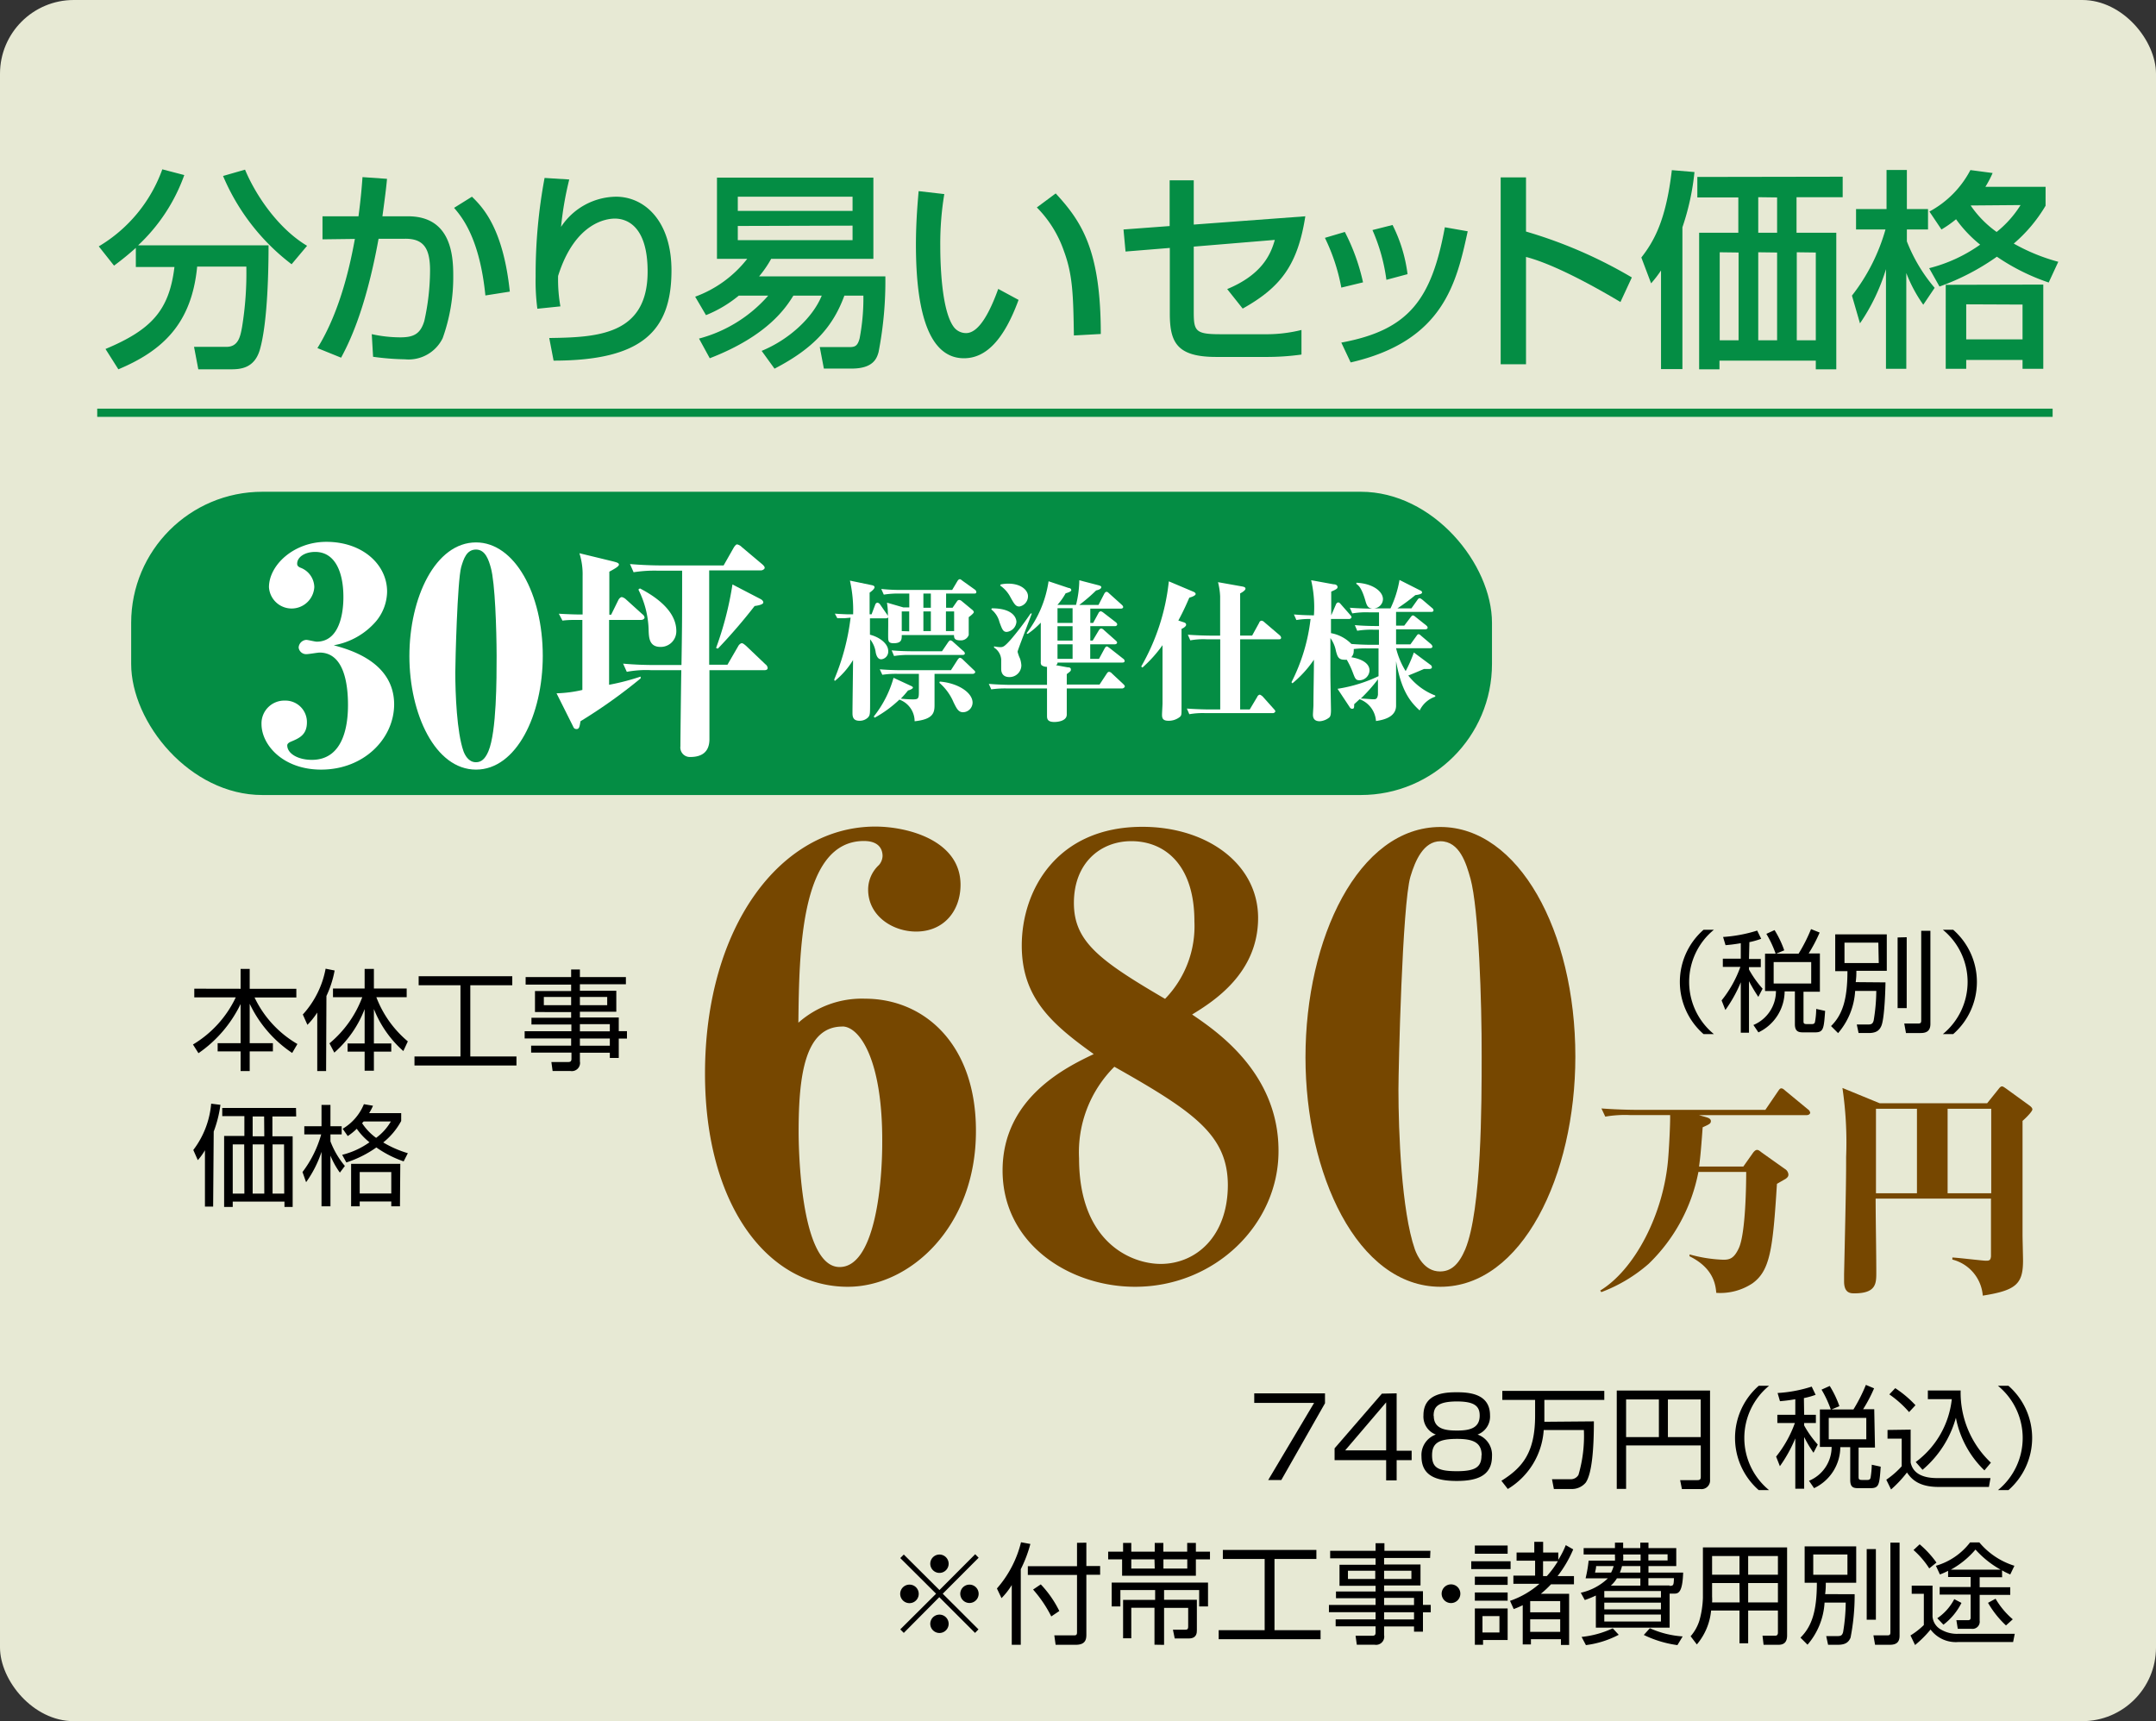 <svg xmlns="http://www.w3.org/2000/svg" viewBox="0 0 263 210"><rect x="0" y="0" width="263" height="210" fill="#333333" stroke="none"/><defs><style>.cls-1{fill:#e7e9d4;}.cls-2{fill:#048d44;}.cls-3{fill:none;stroke:#048d44;stroke-miterlimit:10;}.cls-4{fill:#fff;}.cls-5{fill:#764700;}</style></defs><g id="レイヤー_2" data-name="レイヤー 2"><g id="レイヤー_1-2" data-name="レイヤー 1"><rect class="cls-1" width="263" height="210" rx="9"/><path class="cls-2" d="M16.57,30.24a34.3,34.3,0,0,1-2.66,2.17l-1.86-2.35a18,18,0,0,0,7.75-9.4l2.68.7a21.72,21.72,0,0,1-5.63,8.57H32.76c0,2.6-.08,9.32-1.06,12.73-.67,2.32-2.43,2.4-3.56,2.4H24.19l-.52-2.74h3.95c1.47,0,1.7-1.29,1.91-2.43a41,41,0,0,0,.52-7.36h-6c-.67,7-4.26,10.28-9.61,12.53l-1.57-2.48c5.6-2.35,7.77-4.7,8.41-10H16.57Zm19,2a26.45,26.45,0,0,1-8.36-10.77l2.68-.77c1.35,3.23,4.11,7.23,7.57,9.29Z"/><path class="cls-2" d="M47.21,21.82c-.1,1.11-.23,2.14-.56,4.57h3.12c5.19,0,5.52,4.65,5.52,7.2A22.12,22.12,0,0,1,54,41.26a4.63,4.63,0,0,1-4.59,2.58,32.07,32.07,0,0,1-3.9-.31l-.16-2.76a16.26,16.26,0,0,0,3.49.39c1.65,0,2.45-.44,2.92-2A28.79,28.79,0,0,0,52.46,33c0-2.66-.75-3.89-3.05-3.87l-3.23,0c-1.65,9.11-3.82,13.09-4.57,14.51l-2.89-1.17c2.92-4.69,4.11-10.79,4.57-13.32l-3.95.05V26.39h4.39c.26-1.94.39-3.38.49-4.78Zm12,14.23c-.7-7-2.87-9.58-3.82-10.69L57.57,24C59,25.38,61.39,28,62.19,35.58Z"/><path class="cls-2" d="M69.44,21.9a40.09,40.09,0,0,0-1,5.78A8.15,8.15,0,0,1,75.15,24c3.46,0,6.76,2.94,6.76,9,0,7.36-3.56,11-14.38,11L67,41.24c5.83-.08,12-.34,12-8.11,0-5.55-2.53-6.46-4-6.46-.85,0-4.83.34-6.92,7a18.89,18.89,0,0,0,.28,3.71l-2.81.29a25.84,25.84,0,0,1-.21-3.9,63.85,63.85,0,0,1,1.09-12.06Z"/><path class="cls-2" d="M90.12,36.07a15.14,15.14,0,0,1-4,2.38L84.8,36.2a14.26,14.26,0,0,0,6.35-4.62H87.46V21.67h19.08v9.91H94.07a13.12,13.12,0,0,1-1.47,2.14H108a45.29,45.29,0,0,1-.83,9.25c-.2.69-.59,2-3.28,2H100.5L100,42.35h3.54c.72,0,1.06-.08,1.32-1.06a26,26,0,0,0,.46-5.22H103c-1.37,3.75-3.72,6.43-8.52,8.91l-1.57-2.17c3.27-1.34,6.22-4,7.33-6.74H96.78c-.83,1.32-3,4.86-10.2,7.64l-1.31-2.4a17,17,0,0,0,8.44-5.24ZM90,24v1.73h14V24Zm0,3.57v1.73h14V27.53Z"/><path class="cls-2" d="M115.19,23.68A36.92,36.92,0,0,0,114.7,30c0,2.53.2,8.16,1.73,10a1.87,1.87,0,0,0,1.42.64c1.65,0,3-2.84,3.92-5.39l2.48,1.34c-1.76,4.8-3.93,7.12-6.66,7.12-4.88,0-5.86-7.35-5.86-13.86,0-2.89.23-5.32.33-6.53ZM131,40.93c-.08-4.86-.13-7.36-1.21-10.28a14.06,14.06,0,0,0-3.31-5.34l2.3-1.71c3.22,3.49,5.5,7,5.5,17.15Z"/><path class="cls-2" d="M159.23,26.39c-.93,5.94-3,8.67-7.64,11.26l-1.89-2.38c4.21-1.75,5.3-4.18,5.81-6l-9.89.82v8c0,2.33.24,2.69,3.28,2.69h5.32a17.78,17.78,0,0,0,4.54-.52v3a30.63,30.63,0,0,1-4.41.29h-6c-4.8,0-5.65-1.79-5.65-5.3v-8l-5.4.44L137.05,28l5.63-.42V22h2.94V27.4Z"/><path class="cls-2" d="M163.62,35.09a23.61,23.61,0,0,0-2-6.07l2.43-.72a24.93,24.93,0,0,1,2.22,6.15Zm0,6.71c8.21-1.52,11-5.21,12.63-14.07l2.79.49c-1.37,6.28-2.95,13.4-14.28,16Zm5.5-7.66a22.29,22.29,0,0,0-1.7-6.07l2.45-.62a18.38,18.38,0,0,1,1.83,6Z"/><path class="cls-2" d="M186.15,21.64v6.61a56.6,56.6,0,0,1,12.91,5.6l-1.39,3c-2.89-1.73-8-4.59-11.52-5.5V44.44h-3.09V21.64Z"/><path class="cls-2" d="M202.62,33a14.34,14.34,0,0,1-1.21,1.57l-1.19-3.15c1.55-2,3-4.52,3.72-10.66l2.76.23a30.09,30.09,0,0,1-1.47,6.74v17.3h-2.61Zm22.16-11.44v2.5h-5.63V28.4H224V45.06h-2.5V44H209.75v1.06h-2.48V28.4h4.78V24.09h-5v-2.5Zm-15,9.22V41.52h2.3V30.81Zm4.7-6.72V28.4h2.3V24.09Zm0,6.72V41.52h2.3V30.81Zm4.7,0V41.52h2.32V30.81Z"/><path class="cls-2" d="M225.91,36.07A23.45,23.45,0,0,0,230,28h-3.59V25.51h3.72V20.74h2.48v4.77h2.58V28h-2.58v1.45A19.81,19.81,0,0,0,236,35.12l-1.39,2.06a17.5,17.5,0,0,1-2.07-3.87V45h-2.48V32.84a24,24,0,0,1-3.17,6.61Zm9.42-3.35a18.61,18.61,0,0,0,6.22-2.87,15.69,15.69,0,0,1-2.94-3.1A14.28,14.28,0,0,1,236.83,28l-1.47-2.19a12.1,12.1,0,0,0,5-5.06l2.71.36a12.82,12.82,0,0,1-.88,1.68h7.34V25.1a18.38,18.38,0,0,1-3.88,4.62,23.29,23.29,0,0,0,5.43,2.22l-1.17,2.53a25.87,25.87,0,0,1-6.32-3.15,29,29,0,0,1-7,3.64Zm13.92,2V45h-2.53V43.92h-6.87V45h-2.5V34.75Zm-9.4,2.41v4.28h6.87V37.16Zm.54-12.06,0,0a12.82,12.82,0,0,0,3.17,3.23,13,13,0,0,0,2.92-3.28Z"/><line class="cls-3" x1="11.86" y1="50.36" x2="250.39" y2="50.36"/><rect class="cls-2" x="16" y="60" width="166" height="37" rx="16"/><path class="cls-4" d="M39.17,93.9c-4.63,0-7.27-3-7.27-5.56a2.78,2.78,0,0,1,2.86-2.86,2.62,2.62,0,0,1,2.68,2.64c0,1.55-.94,1.95-2,2.39-.15.07-.4.21-.4.43,0,1,1.3,1.77,3,1.77,4.05,0,4.41-4.63,4.41-6.69,0-2.53-.47-6.4-3.47-6.4-.21,0-1.3.19-1.55.19a.92.92,0,0,1-1-.8,1,1,0,0,1,.94-.94c.18,0,1.05.22,1.26.22,3.26,0,3.26-4.77,3.26-5.46,0-3-1-5.49-3.44-5.49-1.3,0-2.2.65-2.2,1.44,0,.25.14.36.36.47a2.58,2.58,0,0,1,1.73,2.39,2.77,2.77,0,0,1-5.53,0c0-2.67,3-5.53,7-5.53,4.44,0,7.41,2.79,7.41,6.07a5.77,5.77,0,0,1-1.38,3.66,8.79,8.79,0,0,1-5.13,2.89c2,.54,7.37,2.06,7.37,7.23C48.06,90.11,44.41,93.9,39.17,93.9Z"/><path class="cls-4" d="M58.07,93.9c-5,0-8.13-6.83-8.13-13.84,0-7.16,3.18-13.88,8.13-13.88,4.7,0,8.14,6.25,8.14,13.84C66.21,87.22,63,93.9,58.07,93.9Zm1.81-24.61c-.25-.91-.65-2.24-1.81-2.24s-1.52,1.15-1.81,2.13c-.47,1.7-.72,11.57-.72,12.87,0,2.53.18,7.3,1,9.61.15.4.58,1.34,1.52,1.34.65,0,1.12-.4,1.52-1.34,1-2.38,1-8.82,1-11.64C60.57,76.73,60.39,71.13,59.88,69.29Z"/><path class="cls-4" d="M78.12,75.64H74.3v7.91a28.64,28.64,0,0,0,3.85-1v.22A63.69,63.69,0,0,1,70.81,88c-.11.67-.16.95-.47.95s-.36-.17-.45-.36l-2-4a15.49,15.49,0,0,0,3.15-.41V75.64H69.89a10.39,10.39,0,0,0-1.28.08l-.44-.84c1,.06,2,.09,2.23.09h.67c0-2.59,0-3.6,0-4.71a8.42,8.42,0,0,0-.39-2.76l4.12,1c.39.11.7.17.7.39s-.56.53-1.17.86V75h.22l.89-1.81c.09-.17.26-.34.42-.34a1.12,1.12,0,0,1,.5.28l2,1.81a.61.61,0,0,1,.27.42C78.56,75.61,78.31,75.64,78.12,75.64Zm15.11,6.13H86.54c0,1,0,7.89,0,8.42,0,1.62-1,2.17-2.34,2.17A1.16,1.16,0,0,1,83,91.05c0-1,.08-7.89.11-9.28H79.46a12.62,12.62,0,0,0-3,.2l-.45-1c1.31.12,2.65.17,4,.17h3.12c.08-5,.08-5.66.08-11.51H80.29a16.29,16.29,0,0,0-3,.19l-.44-1c1.31.11,2.64.17,4,.17h7.42l1.25-2.2c.09-.14.26-.37.39-.37a1.09,1.09,0,0,1,.56.31L93,68.86c.09.09.28.25.28.42s-.28.31-.42.31H86.51c0,5.71,0,6.33,0,11.51h2.23l1.31-2.26c.08-.16.28-.36.44-.36s.37.2.51.31l2.37,2.26a.65.65,0,0,1,.27.41C93.67,81.74,93.4,81.77,93.23,81.77ZM80.57,78.93c-1.42,0-1.42-1.2-1.45-2.18a11.56,11.56,0,0,0-1.25-4.82l.19-.14c1.15.61,4.44,2.4,4.44,5.19A1.9,1.9,0,0,1,80.57,78.93Zm11.49-5a66.51,66.51,0,0,1-4.49,5.21l-.22-.08a40.54,40.54,0,0,0,2-7.75l3.37,1.75c.22.11.39.25.39.45S92.7,73.85,92.06,73.94Z"/><path class="cls-4" d="M103,75.43c-.1,0-.45,0-.86,0l-.3-.56c.76.06,1.45.08,1.49.08h.74a16.64,16.64,0,0,0-.39-4.11l2.59.54c.39.07.41.18.41.28s-.12.31-.6.65c0,.42,0,2.26,0,2.64h.24l.45-1.19a.34.34,0,0,1,.26-.23.5.5,0,0,1,.31.19l.78,1.13a1.81,1.81,0,0,1,.19.3c0-.46,0-.87-.11-1.62l2,.58h.72V72.42h-1.11a11.25,11.25,0,0,0-2,.13l-.31-.69a23.5,23.5,0,0,0,2.65.12h6l.63-1.06c.06-.1.17-.25.28-.25s.11,0,.35.19l1.51,1.08a.4.4,0,0,1,.18.3c0,.18-.16.18-.28.18h-3.41v1.73h.79l.54-.78a.33.33,0,0,1,.26-.17.54.54,0,0,1,.28.11l1.28,1.06c.08.06.23.19.23.32s-.41.46-.62.61c0,.34,0,2,0,2.18a1,1,0,0,1-1,.65c-.76,0-.78-.28-.8-.65H110c0,.54,0,1-1,1-.54,0-.63-.21-.65-.54s0-1.27,0-1.67c0-.17,0-.9,0-1,0,.1-.07.17-.3.17h-1.93v2c1,.24,2.23,1,2.23,2a.94.94,0,0,1-.85,1c-.41,0-.58-.41-.67-.8a3.26,3.26,0,0,0-.69-1.64c0,.56,0,7.14,0,7.29,0,1.87,0,1.91-.22,2.21a1.43,1.43,0,0,1-1.09.44c-.84,0-.84-.61-.84-1,0-1,.07-5.5.07-6.41a9.93,9.93,0,0,1-2.23,2.56l-.07-.18a28.1,28.1,0,0,0,2-7.55Zm6.63,6.79a11,11,0,0,0-2,.11l-.31-.67c.89.07,1.76.11,2.66.11H116l.82-1.28s.15-.23.28-.23a.58.58,0,0,1,.33.19l1.34,1.28c.13.13.19.17.19.28s-.17.21-.3.21H114V86c0,.94-.13,1.76-2.43,2a2.81,2.81,0,0,0-1.86-2.64,14.22,14.22,0,0,1-3,2.2l-.13-.13A13.34,13.34,0,0,0,109,82.7l2.16,1c.15.08.2.11.2.21s-.33.28-.59.33a12.6,12.6,0,0,1-.88,1,12.34,12.34,0,0,0,1.51.09c.61,0,.69-.11.69-.89V82.22Zm5.28-2.76.74-1.09c.06-.09.19-.24.28-.24a.65.65,0,0,1,.35.2l1.23,1.1a.47.47,0,0,1,.19.28c0,.16-.15.2-.28.2h-6.36a11.34,11.34,0,0,0-2,.13l-.29-.69c.87.08,1.76.11,2.64.11Zm-4-2.43V74.6H110V77Zm1.73-4.61v1.73h.91V72.42Zm0,2.18V77h.91V74.6Zm2,8.56c2.21.17,4,1.34,4,2.57a1.19,1.19,0,0,1-1.15,1.17c-.58,0-.78-.43-1.16-1.19a6.43,6.43,0,0,0-1.74-2.4Zm.75-8.56V77h1V74.6Z"/><path class="cls-4" d="M136.9,84h-6.77v3.18c0,.87-1.32.91-1.5.91-.75,0-.91-.28-.91-.72,0-.93,0-2.44,0-3.37h-4.8a11.78,11.78,0,0,0-2,.11l-.3-.67c1.15.1,2.45.12,2.64.12h4.46v-2.2a1.13,1.13,0,0,1-.67-.2.57.57,0,0,1-.09-.39c0-.76,0-4.11,0-4.8a9.92,9.92,0,0,1-1.61,1.38l-.12-.09a13.69,13.69,0,0,0,2.68-6.34l2.45.82c.17,0,.32.11.32.28s-.54.33-.69.37a7.5,7.5,0,0,1-1,1.41h2.27a12.85,12.85,0,0,0,.4-3l2.35.61c.27.08.33.13.33.23,0,.26-.5.37-.63.4a20.27,20.27,0,0,1-2.06,1.77H134l.7-1.36c.06-.11.15-.24.28-.24s.21.09.34.21l1.5,1.35c.08.08.19.17.19.3s-.15.19-.28.19H133V76h.35L134,74.8a.37.37,0,0,1,.28-.22.89.89,0,0,1,.33.18l1.49,1.15c.09.08.18.15.18.28s-.14.21-.28.21h-3v1.76h.29l.73-1.22c.07-.13.2-.26.31-.26a.59.59,0,0,1,.34.2l1.41,1.25c.09.09.19.16.19.28s-.15.2-.28.2h-3v1.78h1.07l.69-1.28c.09-.17.21-.24.28-.24s.22.13.33.2L137,80.36a.39.39,0,0,1,.19.28c0,.18-.17.2-.28.2H129c0,.11,0,.2-.19.32l1.42.26c.27,0,.4.07.4.26s0,.18-.5.57v1.27h4L135,82.2c.07-.11.16-.23.29-.23a.54.54,0,0,1,.34.19l1.39,1.3c.11.11.19.19.19.3S137,84,136.9,84ZM122.81,77.1c-.45,0-.56-.31-.89-1.2a2.86,2.86,0,0,0-1-1.55l.07-.13c3,0,3,1.57,3,1.66A1.34,1.34,0,0,1,122.81,77.1Zm1.32,2.42a4.38,4.38,0,0,0,.3.84,3.22,3.22,0,0,1,.16.81,1.44,1.44,0,0,1-1.46,1.44c-.75,0-1-.47-1-1,0-.14,0-1.07,0-1.18a1.88,1.88,0,0,0-.87-1.42v-.15a3.94,3.94,0,0,0,.76.1c.35,0,.52-.08,1.27-.91a35.91,35.91,0,0,0,2.43-3.2h.15C124.82,77.61,124.13,79.39,124.13,79.52Zm.22-5.52c-.46,0-.63-.3-1.17-1.28A3.91,3.91,0,0,0,122,71.44l.07-.13a4.5,4.5,0,0,1,.9-.1c1.67,0,2.43.86,2.43,1.53A1.27,1.27,0,0,1,124.35,74Zm6.49.21H129V76h1.84Zm0,2.19H129v1.76h1.84Zm0,2.21H129v1.78h1.84Z"/><path class="cls-4" d="M145.08,72.92c-.28.63-.67,1.56-1.34,2.79l.61.2c.19.06.34.12.34.32s-.37.43-.56.5v9.78c0,.76,0,.84-.37,1.08a2.16,2.16,0,0,1-1.23.35c-.69,0-.78-.32-.78-.74,0-.23.06-1.17.06-1.36,0-1.47,0-2,0-7.12a16.26,16.26,0,0,1-2.45,2.73l-.15-.13a26.36,26.36,0,0,0,3.37-10.39l2.91,1.23c.15.06.36.15.36.32S145.43,72.83,145.08,72.92ZM156,78h-4.72v8.56h1.17l.93-1.56c0-.07.18-.24.28-.24s.26.13.35.2l1.37,1.53c.17.18.19.24.19.31s-.15.21-.28.21h-8.21a9.51,9.51,0,0,0-2,.13l-.3-.69c1.15.09,2.45.11,2.64.11h1.43V78H147.2a8.85,8.85,0,0,0-2,.13l-.3-.69c1.15.09,2.45.11,2.64.11h1.3c0-.76,0-4.11,0-4.78a8.38,8.38,0,0,0-.26-1.74l2.92.52c.28.05.43.11.43.28s-.34.42-.65.57v5.15h1.46l.88-1.6c0-.09.15-.22.28-.22a.61.61,0,0,1,.33.18l1.84,1.57a.54.54,0,0,1,.21.31C156.27,78,156.12,78,156,78Z"/><path class="cls-4" d="M173.18,86.68c-1.43-1.27-2.3-2.81-2.88-6v5.41c0,1.26-1.21,1.71-2.45,1.88a3.06,3.06,0,0,0-2-2.66l-.66.61c0,.43,0,.56-.27.56a.35.35,0,0,1-.27-.19l-1.49-2.25a18,18,0,0,0,5-1.54V79.11h-1.32a12.43,12.43,0,0,0-1.71.08.66.66,0,0,1,0,.26,1,1,0,0,1-.3.74c.47.07,2.23.41,2.23,1.62A1.25,1.25,0,0,1,165.88,83c-.51,0-.56-.16-.9-1.06a9.31,9.31,0,0,0-.7-1.45,1.19,1.19,0,0,1-.32,0c-.7,0-.82-.41-1-1.08a3.92,3.92,0,0,0-.67-1.56v4.46c0,.63.07,4.11.07,4.3,0,.59-.07.81-.22.94A2.1,2.1,0,0,1,161,88c-.56,0-.84-.26-.84-.8,0-.19.06-1,.06-1.17,0-1.66.06-3.7.06-5.54a13.85,13.85,0,0,1-2.62,2.88l-.12-.13a22.64,22.64,0,0,0,2.33-7.72,9.51,9.51,0,0,0-1.73.13l-.3-.68c.88.07,1.28.09,2.44.11a14.54,14.54,0,0,0-.34-4.29l2.73.5c.32,0,.49.15.49.33s-.08.26-.77.56c0,.45,0,.69,0,2.9h0l.58-1.34a.36.36,0,0,1,.28-.24c.11,0,.24.13.31.22l1.14,1.3c.16.19.16.21.16.3s-.14.2-.27.2h-2.23v1.73a4.59,4.59,0,0,1,2.49,1.32c.78.06,1.58.1,2.36.1h1c0-.15,0-.17,0-.39V76.83h-.65a10.42,10.42,0,0,0-2,.13l-.29-.69c1.15.11,2.45.11,2.63.11h.32V74.71h-1.26a10.27,10.27,0,0,0-2,.13l-.3-.69c1.1.09,2.31.11,2.77.11-.52-.05-.67-.3-.84-.85-.46-1.66-.87-2-1.13-2.16V71.1c2,.09,3.24,1.06,3.24,2a1.16,1.16,0,0,1-1.14,1.13h2.06a13.19,13.19,0,0,0,1.1-3.47l2.53,1.28c.07,0,.22.11.22.24s-.13.24-.82.33a25.43,25.43,0,0,1-2.19,1.62h1.71l.71-1c.07-.11.16-.24.29-.24s.3.16.34.18l1.17,1a.41.41,0,0,1,.19.28c0,.17-.15.21-.28.21H170.3v1.67h1l.76-1c.17-.22.23-.24.28-.24s.13,0,.36.2l1.26,1c.11.1.19.17.19.3s-.15.19-.28.19H170.3v1.84h1.75l.72-1c.08-.11.15-.24.28-.24s.3.19.33.21l1.18,1s.18.17.18.3-.15.2-.28.2H170.3a9.64,9.64,0,0,0,1.17,2.79,16.07,16.07,0,0,0,1-2.27l2,1.49a.37.37,0,0,1,.2.3c0,.22-.28.22-.33.22l-.63,0c-.56.24-1.21.52-1.92.8a7.66,7.66,0,0,0,3.29,2.44V85A3.27,3.27,0,0,0,173.18,86.68ZM166,85.23c.3,0,1.32.09,1.55.09s.46,0,.54-.56c0-.22,0-.39,0-1.88A20.46,20.46,0,0,1,166,85.23Z"/><path d="M29.35,120.64v-2.42h1.11v2.42h5.69v1.06h-5.1a13.07,13.07,0,0,0,5.23,5.68l-.64,1.09a14.87,14.87,0,0,1-5.18-6v4.81h2.83v1H30.46v2.4H29.35v-2.4h-2.8v-1h2.8V122.5a15.4,15.4,0,0,1-5.14,6l-.67-1.06a13.36,13.36,0,0,0,5.22-5.75H23.7v-1.06Z"/><path d="M39.78,130.68H38.7v-7.14a9,9,0,0,1-1.2,1.5l-.56-1.26a11.37,11.37,0,0,0,2.78-5.59l1.1.22a12.65,12.65,0,0,1-1,3.11Zm.41-3.38a13.44,13.44,0,0,0,4-5.63H40.62v-1.06h3.86v-2.39h1.13v2.39h4v1.06H45.91a13.08,13.08,0,0,0,3.84,5.39l-.55,1.18a13.46,13.46,0,0,1-3.59-5.13v4.2h2.12v1H45.61v2.33H44.48v-2.33H42.4v-1h2.08v-4.19a13.46,13.46,0,0,1-3.7,5.31Z"/><path d="M62.49,119.11v1.1H57.37v8.69H63V130H50.56v-1.1h5.61v-8.69h-5.1v-1.1Z"/><path d="M76.35,120.09H70.74v.79h4.44v2.56H70.74v.7h4.74v1.67h1v.91h-1v2.36H74.39v-.64H70.74v1.06a1,1,0,0,1-1.17,1.17H67.41l-.15-1.09h2c.34,0,.45-.09.45-.41v-.74H64.79v-.85h4.88v-.88H64v-.88h5.7V125H64.83v-.82h4.84v-.7H65.26v-2.56h4.41v-.79H64.12v-.92h5.55v-.92h1.07v.92h5.61Zm-6.68,1.55H66.34v1h3.33Zm4.4,0H70.74v1h3.33Zm.32,3.32H70.74v.87h3.65Zm0,1.75H70.74v.88h3.65Z"/><path d="M26,147.22H25v-6.88a7.27,7.27,0,0,1-.87,1.21l-.55-1.24a10.83,10.83,0,0,0,2.18-5.65l1.13.14a14.62,14.62,0,0,1-.82,3.26Zm10.13-11h-2.9v2.42h2.47v8.62h-1v-.65H28.39v.65H27.34V138.6h2.47v-2.42h-2.7v-1h9Zm-6.34,3.41H28.39v6h1.42Zm2.43-3.41H30.82v2.42h1.42Zm0,3.41H30.82v6h1.42Zm2.43,0H33.25v6h1.42Z"/><path d="M41.46,143.07A9.9,9.9,0,0,1,40.31,141v6.18H39.22v-6.64a13.76,13.76,0,0,1-1.88,3.7L36.9,143a13.72,13.72,0,0,0,2.28-4.59H37.12v-1h2.1v-2.6h1.09v2.6h1.37v1H40.31v.85a10.46,10.46,0,0,0,1.76,3Zm7.48-6.3a8.57,8.57,0,0,1-2.19,2.62,13,13,0,0,0,3,1.31l-.51,1A13.23,13.23,0,0,1,45.91,140a13.45,13.45,0,0,1-3.66,1.83l-.51-.93a9.81,9.81,0,0,0,3.33-1.53,8,8,0,0,1-1.55-1.65,7,7,0,0,1-1.1.89l-.62-.89a6.2,6.2,0,0,0,2.59-3l1.11.19a6.19,6.19,0,0,1-.47.9h3.91Zm-.15,10.41H47.73v-.59H43.88v.59H42.83V142h6ZM47.73,143H43.88v2.62h3.85Zm-3.37-6.17-.19.21a6.8,6.8,0,0,0,1.71,1.79,6.51,6.51,0,0,0,1.8-2Z"/><path class="cls-5" d="M103.42,157C93.62,157,86,147,86,131c0-17.93,9.22-30.15,20.78-30.15,3.95,0,10.39,1.69,10.39,7.1,0,3.15-2,5.71-5.42,5.71-2.85,0-5.85-1.9-5.85-5.12a4.09,4.09,0,0,1,1.32-3,1.78,1.78,0,0,0,.44-1.1c0-.66-.3-1.83-2.27-1.83-7.76,0-7.9,13.46-8,22.17a11.66,11.66,0,0,1,8.12-2.93c7.25,0,13.54,5.56,13.54,16.1C119.08,149.68,111,157,103.42,157Zm-.66-31.75c-4.61,0-5.34,6.07-5.34,12.87,0,1.61.15,16.47,5,16.47,4.17,0,5.2-9.51,5.2-15.22C107.67,129.19,104.81,125.24,102.76,125.24Z"/><path class="cls-5" d="M138.47,157c-8.05,0-16.17-5.27-16.17-14.19s7.9-12.66,11.12-14.2c-5.12-3.66-8.78-6.87-8.78-13.24,0-6.8,4.32-14.49,14.71-14.49,7.9,0,14.12,4.54,14.12,11.12,0,6.74-5.42,10.17-8.05,11.78,2.93,2,10.54,7.1,10.54,16.61C156,149.38,148.2,157,138.47,157ZM138,102.63c-3.73,0-7,2.63-7,7.54,0,4.68,3.07,7,11.12,11.7a12.72,12.72,0,0,0,3.58-9.44C145.71,105.56,142.13,102.63,138,102.63Zm-2.05,27.51a14.73,14.73,0,0,0-4.32,11.19c0,10.32,6.44,12.88,9.95,12.88,4.32,0,8.2-3.36,8.2-9.66C149.74,138.48,145.64,135.63,135.91,130.14Z"/><path class="cls-5" d="M175.71,157c-10.17,0-16.46-13.83-16.46-28,0-14.49,6.44-28.1,16.46-28.1,9.51,0,16.46,12.66,16.46,28C192.17,143.46,185.66,157,175.71,157Zm3.66-49.82c-.51-1.83-1.32-4.54-3.66-4.54-2.05,0-3.07,2.34-3.66,4.32-1,3.44-1.46,23.41-1.46,26,0,5.12.37,14.78,2,19.47.29.8,1.17,2.7,3.07,2.7,1.32,0,2.27-.8,3.08-2.7,2-4.83,2-17.86,2-23.56C180.76,122.24,180.39,110.9,179.37,107.17Z"/><path class="cls-5" d="M220.35,136.06h-13.1l.89.25c.19.06.56.17.56.47s-.17.39-1,.76c-.25,3.4-.31,3.76-.44,4.79h5.4l1.2-1.7c.11-.14.28-.33.48-.33s.39.19.58.33l2.82,2a.86.86,0,0,1,.42.67c0,.19-.06.33-.34.53l-1.06.61c-.5,8-.83,10.59-3,12.15a7.1,7.1,0,0,1-4.4,1.15c-.08-.89-.28-3-3.26-4.46v-.23a17.24,17.24,0,0,0,4.12.65c.76,0,1.29-.14,1.87-1.37.87-1.78.92-8.06.92-9.34h-5.83a21.1,21.1,0,0,1-6.07,11.21,18.75,18.75,0,0,1-5.77,3.45l-.14-.19c4.15-2.51,7.77-9.28,8.3-16.2.09-1.06.26-4.12.23-5.21h-4.91a14.09,14.09,0,0,0-3,.19l-.47-1c1.75.14,3.7.17,4,.17h16l1.54-2.26c.14-.19.22-.36.41-.36s.37.19.51.31l2.73,2.25a.64.64,0,0,1,.28.42C220.77,136,220.54,136.06,220.35,136.06Z"/><path class="cls-5" d="M246.72,136.76c0,10.62,0,11.12,0,13.88,0,.5.06,2.7.06,3.15,0,2.84-.81,3.65-4.91,4.29a4.93,4.93,0,0,0-3.71-4.4v-.25c.5,0,3.68.39,4.1.39s.56-.06.61-.53c0-.23,0-.73,0-1,0-2.62,0-4.32,0-6.05H228.8c0,2.48.08,6.47.08,9,0,1.34,0,2.56-2.67,2.56-.45,0-1.26,0-1.26-1.45,0,0,0-.39,0-.89.25-10.93.25-12.12.25-14.3a45.47,45.47,0,0,0-.45-8.42l4.55,1.87h13.1l1.39-1.73c.14-.19.28-.33.42-.33s.31.14.48.25l2.84,2.06c.19.14.39.31.39.5S247.42,136.14,246.72,136.76Zm-12.88-1.48h-5v10.31h5Zm9.06,0h-5.32v10.31h5.32Z"/><path d="M209.07,113.44a8.22,8.22,0,0,0,0,12.73h-1.26a8.45,8.45,0,0,1,0-12.73Z"/><path d="M213.35,117h1.44v1h-1.44v.29a12.84,12.84,0,0,0,1.66,2.34l-.52,1a20.61,20.61,0,0,1-1.14-1.92V126h-1v-6.15a16.79,16.79,0,0,1-1.88,3.38l-.46-1.17a14.1,14.1,0,0,0,2.29-4.09h-2.14v-1h2.19v-1.89c-.94.16-1.41.2-1.86.24l-.3-1a17.69,17.69,0,0,0,4.16-.78l.49,1a9.72,9.72,0,0,1-1.44.41Zm8.65,4h-2v3.58c0,.29.05.37.44.37H221c.28,0,.35-.09.4-.25a9.05,9.05,0,0,0,.15-1.6l1.09.24c-.16,2.19-.19,2.62-1.25,2.62H220c-.56,0-1.05-.06-1.05-1v-4H217.7a5.6,5.6,0,0,1-3.2,5l-.61-.9a4.48,4.48,0,0,0,2.75-4.14h-1.33v-4.56h4.09a19.88,19.88,0,0,0,1.52-3l1.05.42a18.21,18.21,0,0,1-1.34,2.55H222Zm-5.39-4.62a13.07,13.07,0,0,0-1.14-2.44l1-.46a12.27,12.27,0,0,1,1.18,2.47Zm4.33,1h-4.58V120h4.58Z"/><path d="M230,119.86c0,.44-.09,4.34-.5,5.3-.21.5-.56.88-1.54.88h-1.24L226.5,125l1.36,0c.46,0,.59-.11.7-.49a22.72,22.72,0,0,0,.32-3.61H226.3a8.64,8.64,0,0,1-2.08,5.15l-.86-.86c1.39-1.37,2-3.23,2-6.7h-1.49V114h6.29v4.45h-3.71c0,.38,0,.76-.08,1.38Zm-.87-4.85H225v2.49h4.18Zm3.46-.66V123h-1.11v-8.62Zm2.89-.78v11.36c0,.78-.39,1.11-1.18,1.11h-1.8l-.21-1.16H234c.36,0,.36-.16.36-.47V113.57Z"/><path d="M237,126.17a8.22,8.22,0,0,0,0-12.73h1.26a8.45,8.45,0,0,1,0,12.73Z"/><path d="M110.25,199.23l-.43-.43,4.37-4.35-4.37-4.35.43-.43L114.6,194l4.36-4.37.42.43L115,194.45l4.36,4.35-.42.43-4.36-4.36Zm1.82-4.78a1.13,1.13,0,1,1-1.12-1.11A1.12,1.12,0,0,1,112.07,194.45Zm3.65-3.65a1.12,1.12,0,1,1-1.12-1.13A1.12,1.12,0,0,1,115.72,190.8Zm0,7.3A1.12,1.12,0,1,1,114.6,197,1.12,1.12,0,0,1,115.72,198.1Zm3.66-3.65a1.12,1.12,0,1,1-1.12-1.11A1.12,1.12,0,0,1,119.38,194.45Z"/><path d="M124.52,200.68h-1.1v-7.29a8.93,8.93,0,0,1-1.25,1.6l-.56-1.18a13.41,13.41,0,0,0,2.94-5.64l1.14.21a15.92,15.92,0,0,1-1.17,3.08Zm8-12.46v2.85h1.68v1.07h-1.68v7.31c0,.6-.13,1.23-1.29,1.23h-2.46l-.16-1.15,2.42,0c.23,0,.35-.05.35-.37v-7h-6v-1.07h6v-2.85Zm-4.28,9a15.21,15.21,0,0,0-2.22-3.28l.94-.63a13,13,0,0,1,2.26,3.25Z"/><path d="M138,188.25v1.07h2.86v-1.07h1.05v1.07h2.91v-1.07h1.06v1.07h1.72v.94h-1.72v2h-9v-2h-1.7v-.94H137v-1.07Zm2.83,12.42v-4.51H138v3.73H137V195.2h3.91V194h-4.24v2h-1.06v-2.91h11.75V196h-1.08v-2H142v1.19h4v3.72c0,.29,0,1-1,1h-1.7l-.22-1.07h1.51c.32,0,.35-.15.35-.41v-2.25H142v4.51Zm0-10.41H138v1.12h2.86Zm4,0h-2.91v1.12h2.91Z"/><path d="M160.58,189.11v1.1h-5.11v8.69h5.62V200H148.66v-1.1h5.61v-8.69h-5.1v-1.1Z"/><path d="M174.45,190.09h-5.61v.79h4.44v2.56h-4.44v.7h4.74v1.67h.95v.91h-.95v2.36h-1.09v-.64h-3.65v1.06a1,1,0,0,1-1.17,1.17h-2.16l-.15-1.09h2c.34,0,.44-.09.44-.41v-.74h-4.87v-.85h4.87v-.88h-5.69v-.88h5.69V195h-4.83v-.82h4.83v-.7h-4.4v-2.56h4.4v-.79h-5.54v-.92h5.54v-.92h1.08v.92h5.61Zm-6.69,1.56h-3.33v1h3.33Zm4.41,0h-3.33v1h3.33Zm.32,3.31h-3.65v.87h3.65Zm0,1.75h-3.65v.88h3.65Z"/><path d="M178.14,194.45a1.14,1.14,0,1,1-1.14-1.14A1.13,1.13,0,0,1,178.14,194.45Z"/><path d="M184.27,190.49v.95h-4.8v-.95Zm-.36-1.92v1h-4v-1Zm0,3.8v1h-4v-1Zm0,1.93v1h-4v-1Zm0,1.95v3.85h-3v.58h-1v-4.43Zm-1,.93h-2.07v2h2.07Zm9-8.14A14.56,14.56,0,0,1,190,192.3h2v1h-2.8a12.56,12.56,0,0,1-1.24,1.16h3.45v6.24h-1V200h-3.66v.64h-1v-4.79a10.22,10.22,0,0,1-1.1.47l-.45-1a10.75,10.75,0,0,0,3.59-2.08h-3.18v-1h2.65v-1.82H185v-1h2.16v-1.3h1.08v1.3h1.85v.89a10.68,10.68,0,0,0,.91-1.79Zm-1.59,6.31h-3.66v1.37h3.66Zm0,2.22h-3.66v1.53h3.66Zm-1.63-5.27a11.51,11.51,0,0,0,1.35-1.82h-1.81v1.82Z"/><path d="M203.67,198.59h-9v-3.92a11.66,11.66,0,0,1-1.35.55l-.49-.89a6.93,6.93,0,0,0,3.31-1.76h-2.72a16.59,16.59,0,0,0,.37-2.16H197a2.63,2.63,0,0,0,0-.47v-.28h-3.82v-.78H197v-.66h1v.66h2.09v-.66h1v.66h3.39v2.2h-3.39v.79h4.23c-.08,2.49-.6,2.57-1.12,2.57h-.53Zm-10.74,1.13a11.83,11.83,0,0,0,3.8-1.05l.73.79a11.82,11.82,0,0,1-4,1.26Zm3.6-7.85a4,4,0,0,0,.31-.79H194.7c0,.3-.08.52-.13.79Zm6.08,2.25H195.7v.79h6.91Zm0,1.42H195.7v.82h6.91Zm0,1.45H195.7v.85h6.91Zm-2.51-3.53v-.89h-2.86a3.83,3.83,0,0,1-.74.89Zm0-2.38h-2.24a5.1,5.1,0,0,1-.26.79h2.5ZM198,189.66a4.84,4.84,0,0,1,0,.75h2.13v-.75Zm3.26,9a11.66,11.66,0,0,0,4,1l-.64,1.06a13.48,13.48,0,0,1-4.1-1.24Zm-.18-8.27h2.34v-.75h-2.34Zm2.58,3.1c.5,0,.5-.09.54-.94h-3.12v.89h2.58Z"/><path d="M218,199.55c0,1-.6,1.13-1.06,1.13h-1.81l-.13-1.11,1.57,0c.22,0,.31-.16.31-.36v-2.71h-3.63v4h-1.06v-4h-3.46a7.5,7.5,0,0,1-1.74,4.14l-.76-1a5.37,5.37,0,0,0,1.07-1.91,11.44,11.44,0,0,0,.43-2.78V188.8H218Zm-5.81-6.4h-3.34v1.66a4.87,4.87,0,0,1,0,.7h3.36Zm0-3.3h-3.34v2.28h3.34Zm4.69,0h-3.63v2.28h3.63Zm0,3.3h-3.63v2.36h3.63Z"/><path d="M226.24,194.51a27,27,0,0,1-.5,5.3c-.21.5-.56.87-1.54.87H223l-.23-1.06h1.36c.45,0,.59-.1.7-.48a22.72,22.72,0,0,0,.32-3.61h-2.58a8.61,8.61,0,0,1-2.08,5.14l-.86-.86c1.38-1.37,2-3.22,2-6.7h-1.49v-4.44h6.29v4.44h-3.71c0,.39,0,.77-.08,1.39Zm-.88-4.85h-4.17v2.48h4.17Zm3.47-.66v8.62h-1.12V189Zm2.89-.78v11.36c0,.78-.39,1.1-1.19,1.1h-1.8l-.2-1.15h1.71c.36,0,.36-.16.36-.47V188.22Z"/><path d="M235.74,193.46v3.78a2,2,0,0,0,1.1,1.62,3.84,3.84,0,0,0,2.06.48h6.87l-.2,1h-6.65a3.85,3.85,0,0,1-3.42-1.52,13.5,13.5,0,0,1-1.89,1.89l-.56-1.17a9,9,0,0,0,1.63-1.27v-3.81H233.2v-1Zm-.4-2.1a10.5,10.5,0,0,0-1.92-2.24l.75-.7a12.23,12.23,0,0,1,2.05,2.23Zm8.89,1.08h-2.74v1.22h3.73v.93h-3.73v3.14a.88.88,0,0,1-1,1h-1.67l-.17-1.05h1.38c.15,0,.36,0,.36-.32v-2.8h-3.78v-.93h3.78v-1.22h-2.75v-.75c-.48.24-.68.32-1,.44l-.49-1.06a8.06,8.06,0,0,0,4.17-2.85h1.13a9.12,9.12,0,0,0,4.28,2.85l-.51,1.06c-.43-.19-.68-.31-1-.5Zm-7.91,5a6.32,6.32,0,0,0,2.07-2.33l.88.46a7.65,7.65,0,0,1-2.2,2.66Zm7.72-5.93a11.87,11.87,0,0,1-3.06-2.45,10.7,10.7,0,0,1-3,2.45Zm-.61,3.55a9.72,9.72,0,0,0,2.1,2.51l-.83.75a11.78,11.78,0,0,1-2.19-2.76Z"/><path d="M161.63,170v1.21l-5.33,9.37h-1.6l5.6-9.41H153V170Z"/><path d="M170.37,170v7h1.83v1.15h-1.83v2.47h-1.28v-2.47H162.8v-1.44l5.77-6.67Zm-1.28,1.1-5,5.86h5Z"/><path d="M182,177.69c0,2.47-2,3-4.29,3-2.5,0-4.31-.61-4.31-3a2.64,2.64,0,0,1,1.75-2.66,2.34,2.34,0,0,1-1.51-2.35c0-2.69,2.62-2.81,4.07-2.81s4.05.15,4.05,2.81a2.34,2.34,0,0,1-1.52,2.35A2.62,2.62,0,0,1,182,177.69Zm-1.26-.13c0-1.59-1.09-2-3-2-2.21,0-3.05.49-3.05,2s.71,1.94,3.05,1.94S180.72,178.93,180.72,177.56Zm-5.84-4.8c0,1.71,1.68,1.78,2.89,1.78,1.59,0,2.71-.35,2.71-1.83,0-1.14-.63-1.72-2.79-1.72C175.29,171,174.88,171.72,174.88,172.76Z"/><path d="M194.43,173.42c0,3.26-.22,6.37-1,7.48a2.21,2.21,0,0,1-1.83.77h-2.05l-.23-1.19,2.23,0a1.08,1.08,0,0,0,1-.53,16.8,16.8,0,0,0,.66-5.47h-4.9a9.07,9.07,0,0,1-4.38,7.19l-.78-1c2.61-1.63,4.11-3.48,4.11-7.95v-1.92h-4v-1.1h12.44v1.1h-7.31v2c0,.3,0,.51,0,.67Z"/><path d="M208.6,180.54a1.05,1.05,0,0,1-1.19,1.14h-2.24l-.22-1.09,2.12,0c.24,0,.4-.06.4-.38v-3.85h-9.11v5.3h-1.14v-12H208.6Zm-10.24-9.79v4.59h4v-4.59Zm5.1,0v4.59h4v-4.59Z"/><path d="M215.8,169.08a8.22,8.22,0,0,0,0,12.73h-1.26a8.45,8.45,0,0,1,0-12.73Z"/><path d="M220.08,172.62h1.43v1h-1.43v.3a12.32,12.32,0,0,0,1.66,2.33l-.52,1a15.92,15.92,0,0,1-1.14-1.92v6.31H219V175.5a17.13,17.13,0,0,1-1.88,3.39l-.46-1.17a14.25,14.25,0,0,0,2.29-4.1h-2.14v-1H219v-1.9c-.94.16-1.41.2-1.87.24l-.29-1a16.66,16.66,0,0,0,4.16-.78l.48,1a9.43,9.43,0,0,1-1.43.4Zm8.64,4h-2v3.57c0,.29.05.38.44.38h.62c.28,0,.35-.1.4-.26a11.3,11.3,0,0,0,.15-1.6l1.09.24c-.16,2.19-.19,2.62-1.25,2.62h-1.47c-.55,0-1-.05-1-1v-4h-1.21a5.57,5.57,0,0,1-3.2,5l-.62-.9a4.46,4.46,0,0,0,2.76-4.13H222v-4.57h4.09a19.88,19.88,0,0,0,1.52-3l1,.42a17.67,17.67,0,0,1-1.34,2.55h1.36ZM223.34,172a13.15,13.15,0,0,0-1.14-2.45l1-.45a12.24,12.24,0,0,1,1.18,2.47Zm4.32,1h-4.58v2.61h4.58Z"/><path d="M233.07,174.43v4c.3,1.49,1.73,1.91,3.21,1.91h6.53l-.19,1.08h-6.16c-2.6,0-3.4-1.14-3.84-1.76a14.25,14.25,0,0,1-1.94,2.07l-.58-1.19a10.39,10.39,0,0,0,1.88-1.64v-3.37h-1.73v-1.06Zm-.19-2.14a12.83,12.83,0,0,0-2.41-2.16l.72-.76a13.25,13.25,0,0,1,2.47,2.08Zm.81,6.09a11,11,0,0,0,4.4-7.67h-2.92v-1.06h4a11.74,11.74,0,0,0,3.69,8.81l-.79.94a12.07,12.07,0,0,1-3.48-6.42,12.74,12.74,0,0,1-4.07,6.35Z"/><path d="M243.72,181.81a8.22,8.22,0,0,0,0-12.73H245a8.45,8.45,0,0,1,0,12.73Z"/></g></g></svg>